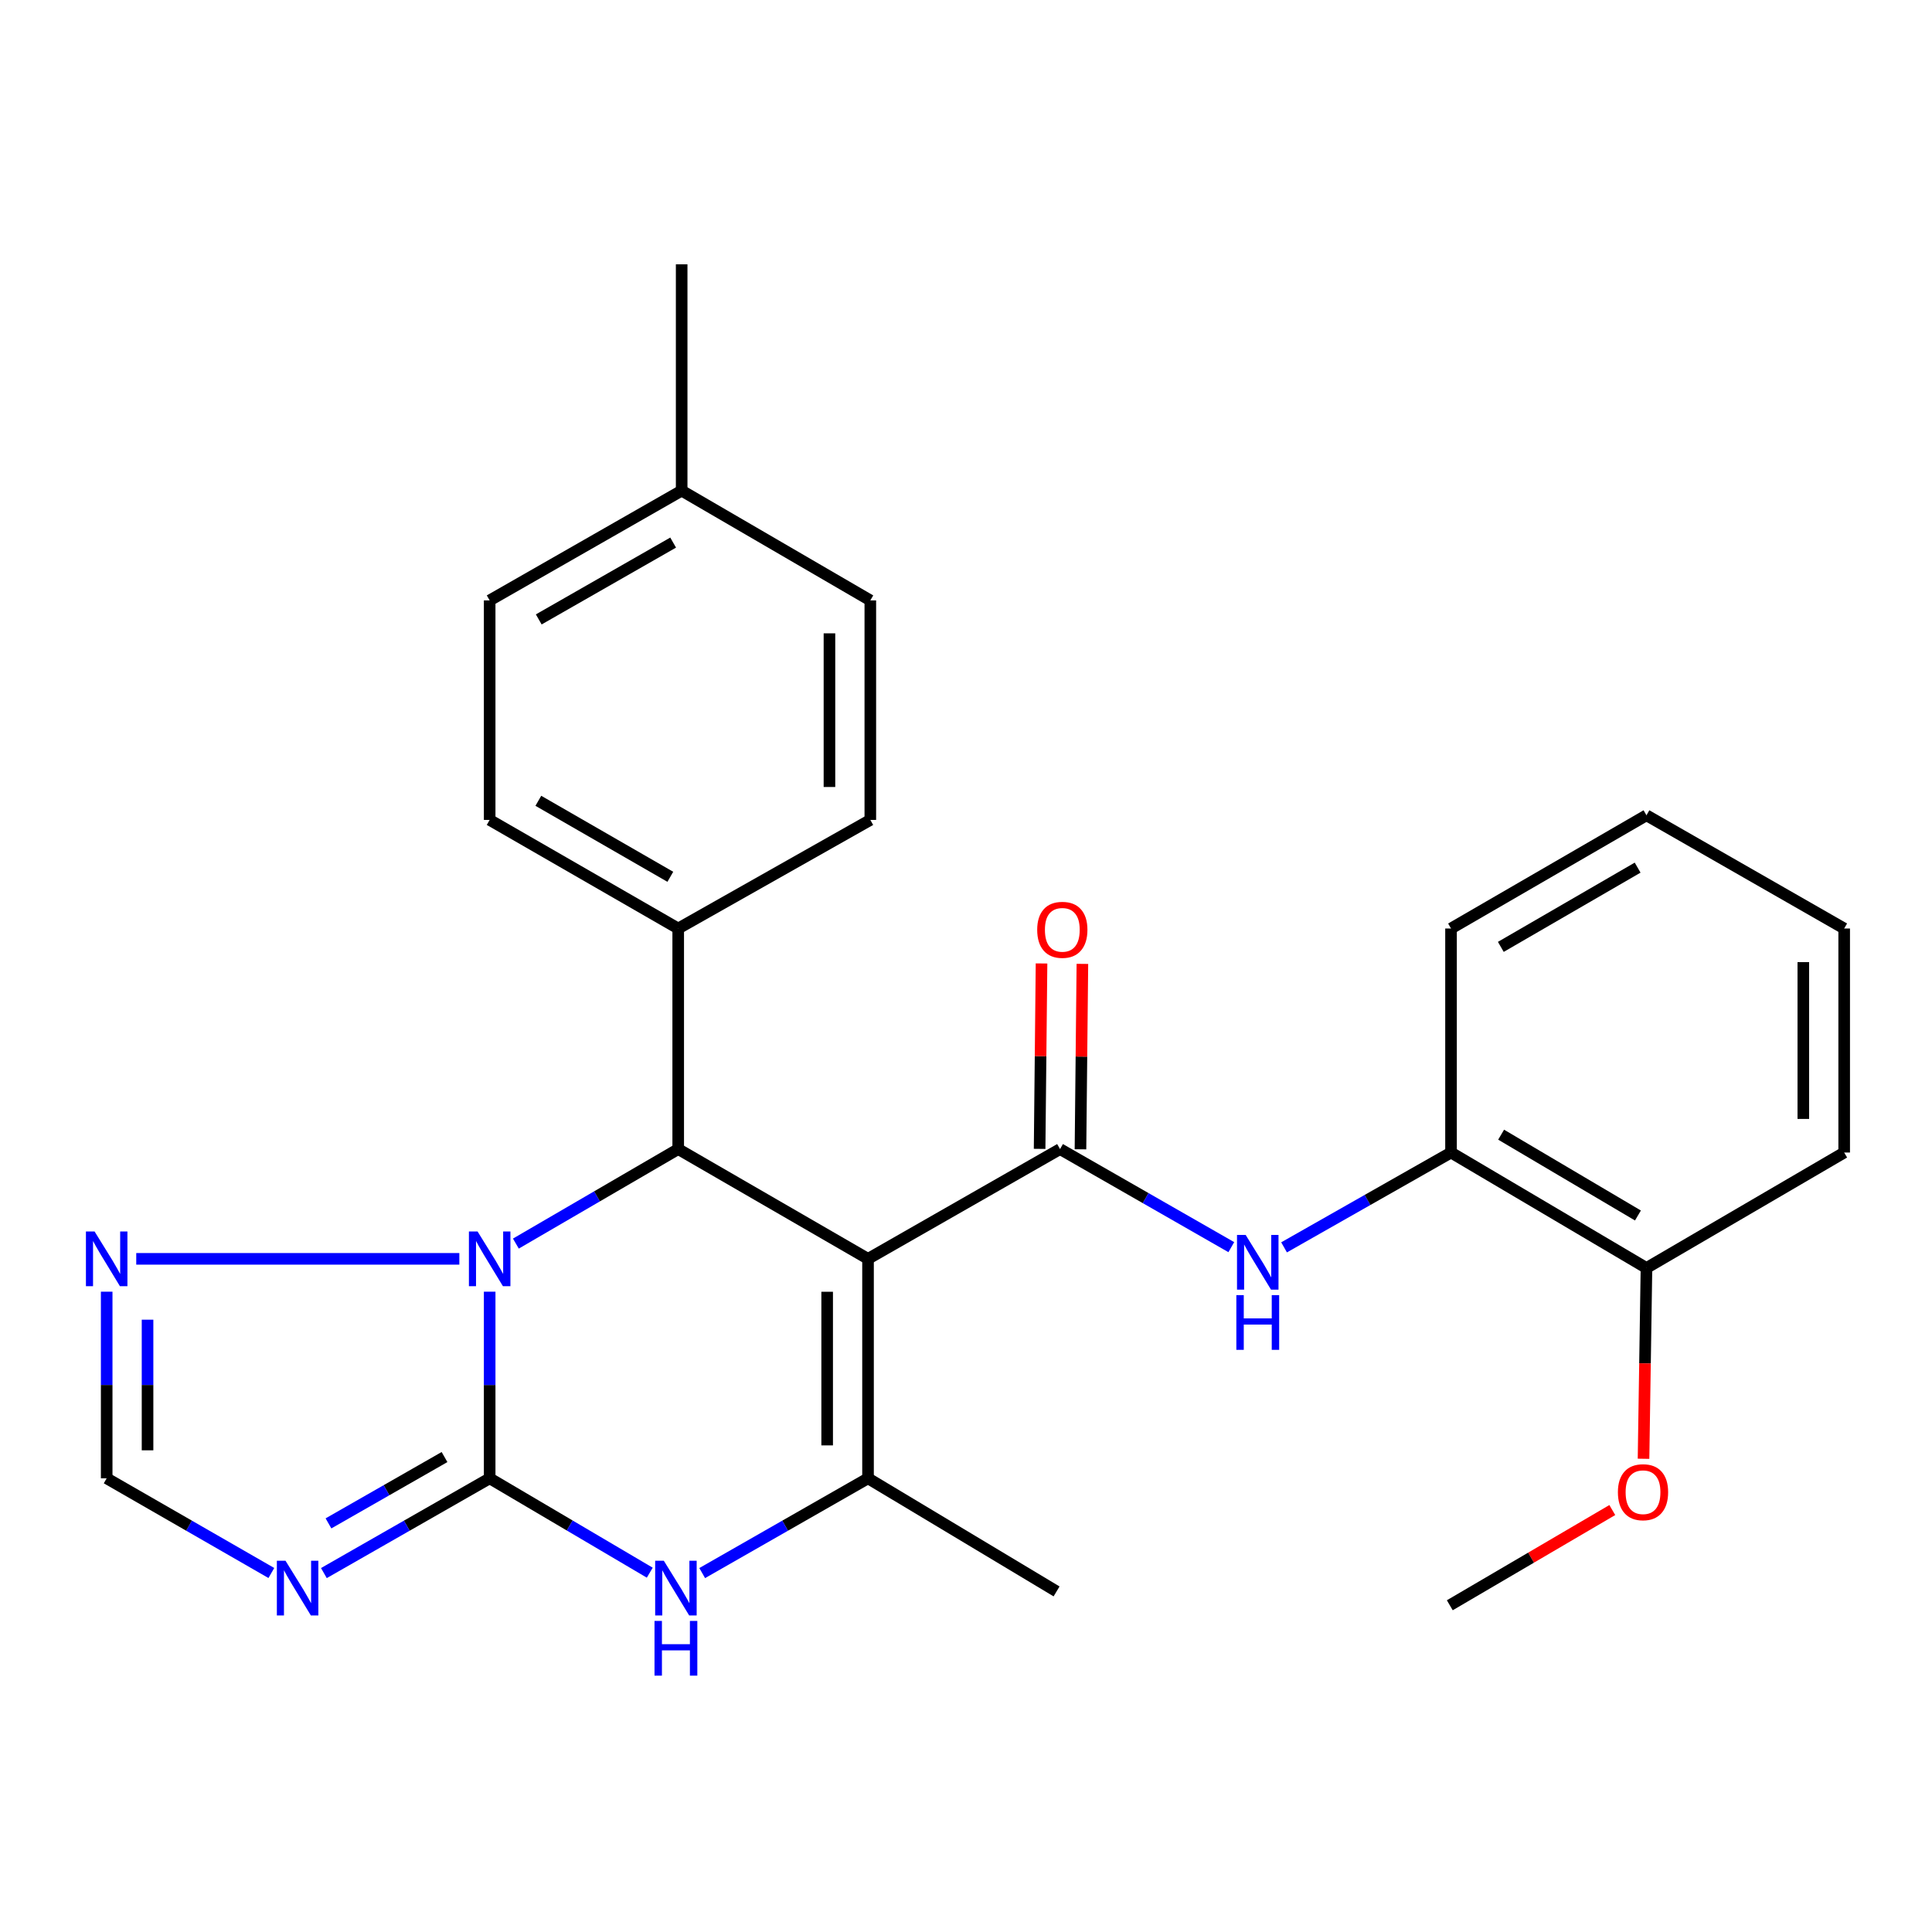 <?xml version='1.0' encoding='iso-8859-1'?>
<svg version='1.1' baseProfile='full'
              xmlns='http://www.w3.org/2000/svg'
                      xmlns:rdkit='http://www.rdkit.org/xml'
                      xmlns:xlink='http://www.w3.org/1999/xlink'
                  xml:space='preserve'
width='1000px' height='1000px' viewBox='0 0 1000 1000'>
<!-- END OF HEADER -->
<rect style='opacity:1.0;fill:#FFFFFF;stroke:none' width='1000' height='1000' x='0' y='0'> </rect>
<path class='bond-2' d='M 449.289,651.577 L 548.676,594.763' style='fill:none;fill-rule:evenodd;stroke:#000000;stroke-width:6px;stroke-linecap:butt;stroke-linejoin:miter;stroke-opacity:1' />
<path class='bond-3' d='M 449.289,651.577 L 351.041,594.763' style='fill:none;fill-rule:evenodd;stroke:#000000;stroke-width:6px;stroke-linecap:butt;stroke-linejoin:miter;stroke-opacity:1' />
<path class='bond-4' d='M 449.289,651.577 L 449.289,765.171' style='fill:none;fill-rule:evenodd;stroke:#000000;stroke-width:6px;stroke-linecap:butt;stroke-linejoin:miter;stroke-opacity:1' />
<path class='bond-4' d='M 428.137,668.616 L 428.137,748.132' style='fill:none;fill-rule:evenodd;stroke:#000000;stroke-width:6px;stroke-linecap:butt;stroke-linejoin:miter;stroke-opacity:1' />
<path class='bond-0' d='M 253.451,765.171 L 294.884,789.595' style='fill:none;fill-rule:evenodd;stroke:#000000;stroke-width:6px;stroke-linecap:butt;stroke-linejoin:miter;stroke-opacity:1' />
<path class='bond-0' d='M 294.884,789.595 L 336.317,814.018' style='fill:none;fill-rule:evenodd;stroke:#0000FF;stroke-width:6px;stroke-linecap:butt;stroke-linejoin:miter;stroke-opacity:1' />
<path class='bond-6' d='M 253.451,765.171 L 210.547,789.697' style='fill:none;fill-rule:evenodd;stroke:#000000;stroke-width:6px;stroke-linecap:butt;stroke-linejoin:miter;stroke-opacity:1' />
<path class='bond-6' d='M 210.547,789.697 L 167.643,814.222' style='fill:none;fill-rule:evenodd;stroke:#0000FF;stroke-width:6px;stroke-linecap:butt;stroke-linejoin:miter;stroke-opacity:1' />
<path class='bond-6' d='M 230.083,754.166 L 200.051,771.334' style='fill:none;fill-rule:evenodd;stroke:#000000;stroke-width:6px;stroke-linecap:butt;stroke-linejoin:miter;stroke-opacity:1' />
<path class='bond-6' d='M 200.051,771.334 L 170.018,788.502' style='fill:none;fill-rule:evenodd;stroke:#0000FF;stroke-width:6px;stroke-linecap:butt;stroke-linejoin:miter;stroke-opacity:1' />
<path class='bond-27' d='M 253.451,765.171 L 253.451,716.874' style='fill:none;fill-rule:evenodd;stroke:#000000;stroke-width:6px;stroke-linecap:butt;stroke-linejoin:miter;stroke-opacity:1' />
<path class='bond-27' d='M 253.451,716.874 L 253.451,668.577' style='fill:none;fill-rule:evenodd;stroke:#0000FF;stroke-width:6px;stroke-linecap:butt;stroke-linejoin:miter;stroke-opacity:1' />
<path class='bond-1' d='M 267.015,643.681 L 309.028,619.222' style='fill:none;fill-rule:evenodd;stroke:#0000FF;stroke-width:6px;stroke-linecap:butt;stroke-linejoin:miter;stroke-opacity:1' />
<path class='bond-1' d='M 309.028,619.222 L 351.041,594.763' style='fill:none;fill-rule:evenodd;stroke:#000000;stroke-width:6px;stroke-linecap:butt;stroke-linejoin:miter;stroke-opacity:1' />
<path class='bond-7' d='M 237.756,651.577 L 70.52,651.577' style='fill:none;fill-rule:evenodd;stroke:#0000FF;stroke-width:6px;stroke-linecap:butt;stroke-linejoin:miter;stroke-opacity:1' />
<path class='bond-8' d='M 548.676,594.763 L 593,620.144' style='fill:none;fill-rule:evenodd;stroke:#000000;stroke-width:6px;stroke-linecap:butt;stroke-linejoin:miter;stroke-opacity:1' />
<path class='bond-8' d='M 593,620.144 L 637.325,645.525' style='fill:none;fill-rule:evenodd;stroke:#0000FF;stroke-width:6px;stroke-linecap:butt;stroke-linejoin:miter;stroke-opacity:1' />
<path class='bond-12' d='M 559.251,594.872 L 559.748,546.886' style='fill:none;fill-rule:evenodd;stroke:#000000;stroke-width:6px;stroke-linecap:butt;stroke-linejoin:miter;stroke-opacity:1' />
<path class='bond-12' d='M 559.748,546.886 L 560.244,498.901' style='fill:none;fill-rule:evenodd;stroke:#FF0000;stroke-width:6px;stroke-linecap:butt;stroke-linejoin:miter;stroke-opacity:1' />
<path class='bond-12' d='M 538.101,594.653 L 538.598,546.668' style='fill:none;fill-rule:evenodd;stroke:#000000;stroke-width:6px;stroke-linecap:butt;stroke-linejoin:miter;stroke-opacity:1' />
<path class='bond-12' d='M 538.598,546.668 L 539.094,498.682' style='fill:none;fill-rule:evenodd;stroke:#FF0000;stroke-width:6px;stroke-linecap:butt;stroke-linejoin:miter;stroke-opacity:1' />
<path class='bond-11' d='M 351.041,594.763 L 351.041,480.593' style='fill:none;fill-rule:evenodd;stroke:#000000;stroke-width:6px;stroke-linecap:butt;stroke-linejoin:miter;stroke-opacity:1' />
<path class='bond-5' d='M 449.289,765.171 L 406.373,789.697' style='fill:none;fill-rule:evenodd;stroke:#000000;stroke-width:6px;stroke-linecap:butt;stroke-linejoin:miter;stroke-opacity:1' />
<path class='bond-5' d='M 406.373,789.697 L 363.457,814.224' style='fill:none;fill-rule:evenodd;stroke:#0000FF;stroke-width:6px;stroke-linecap:butt;stroke-linejoin:miter;stroke-opacity:1' />
<path class='bond-16' d='M 449.289,765.171 L 546.878,823.713' style='fill:none;fill-rule:evenodd;stroke:#000000;stroke-width:6px;stroke-linecap:butt;stroke-linejoin:miter;stroke-opacity:1' />
<path class='bond-28' d='M 140.451,814.183 L 97.834,789.677' style='fill:none;fill-rule:evenodd;stroke:#0000FF;stroke-width:6px;stroke-linecap:butt;stroke-linejoin:miter;stroke-opacity:1' />
<path class='bond-28' d='M 97.834,789.677 L 55.217,765.171' style='fill:none;fill-rule:evenodd;stroke:#000000;stroke-width:6px;stroke-linecap:butt;stroke-linejoin:miter;stroke-opacity:1' />
<path class='bond-9' d='M 55.217,668.577 L 55.217,716.874' style='fill:none;fill-rule:evenodd;stroke:#0000FF;stroke-width:6px;stroke-linecap:butt;stroke-linejoin:miter;stroke-opacity:1' />
<path class='bond-9' d='M 55.217,716.874 L 55.217,765.171' style='fill:none;fill-rule:evenodd;stroke:#000000;stroke-width:6px;stroke-linecap:butt;stroke-linejoin:miter;stroke-opacity:1' />
<path class='bond-9' d='M 76.368,683.066 L 76.368,716.874' style='fill:none;fill-rule:evenodd;stroke:#0000FF;stroke-width:6px;stroke-linecap:butt;stroke-linejoin:miter;stroke-opacity:1' />
<path class='bond-9' d='M 76.368,716.874 L 76.368,750.682' style='fill:none;fill-rule:evenodd;stroke:#000000;stroke-width:6px;stroke-linecap:butt;stroke-linejoin:miter;stroke-opacity:1' />
<path class='bond-10' d='M 664.629,645.63 L 707.838,621.089' style='fill:none;fill-rule:evenodd;stroke:#0000FF;stroke-width:6px;stroke-linecap:butt;stroke-linejoin:miter;stroke-opacity:1' />
<path class='bond-10' d='M 707.838,621.089 L 751.047,596.549' style='fill:none;fill-rule:evenodd;stroke:#000000;stroke-width:6px;stroke-linecap:butt;stroke-linejoin:miter;stroke-opacity:1' />
<path class='bond-13' d='M 751.047,596.549 L 852.209,656.313' style='fill:none;fill-rule:evenodd;stroke:#000000;stroke-width:6px;stroke-linecap:butt;stroke-linejoin:miter;stroke-opacity:1' />
<path class='bond-13' d='M 776.98,587.303 L 847.793,629.137' style='fill:none;fill-rule:evenodd;stroke:#000000;stroke-width:6px;stroke-linecap:butt;stroke-linejoin:miter;stroke-opacity:1' />
<path class='bond-21' d='M 751.047,596.549 L 751.047,480.593' style='fill:none;fill-rule:evenodd;stroke:#000000;stroke-width:6px;stroke-linecap:butt;stroke-linejoin:miter;stroke-opacity:1' />
<path class='bond-14' d='M 351.041,480.593 L 253.451,424.389' style='fill:none;fill-rule:evenodd;stroke:#000000;stroke-width:6px;stroke-linecap:butt;stroke-linejoin:miter;stroke-opacity:1' />
<path class='bond-14' d='M 346.959,453.833 L 278.646,414.491' style='fill:none;fill-rule:evenodd;stroke:#000000;stroke-width:6px;stroke-linecap:butt;stroke-linejoin:miter;stroke-opacity:1' />
<path class='bond-15' d='M 351.041,480.593 L 450.476,424.389' style='fill:none;fill-rule:evenodd;stroke:#000000;stroke-width:6px;stroke-linecap:butt;stroke-linejoin:miter;stroke-opacity:1' />
<path class='bond-20' d='M 852.209,656.313 L 851.448,705.687' style='fill:none;fill-rule:evenodd;stroke:#000000;stroke-width:6px;stroke-linecap:butt;stroke-linejoin:miter;stroke-opacity:1' />
<path class='bond-20' d='M 851.448,705.687 L 850.688,755.061' style='fill:none;fill-rule:evenodd;stroke:#FF0000;stroke-width:6px;stroke-linecap:butt;stroke-linejoin:miter;stroke-opacity:1' />
<path class='bond-22' d='M 852.209,656.313 L 954.545,596.549' style='fill:none;fill-rule:evenodd;stroke:#000000;stroke-width:6px;stroke-linecap:butt;stroke-linejoin:miter;stroke-opacity:1' />
<path class='bond-17' d='M 253.451,424.389 L 253.451,310.772' style='fill:none;fill-rule:evenodd;stroke:#000000;stroke-width:6px;stroke-linecap:butt;stroke-linejoin:miter;stroke-opacity:1' />
<path class='bond-18' d='M 450.476,424.389 L 450.476,310.772' style='fill:none;fill-rule:evenodd;stroke:#000000;stroke-width:6px;stroke-linecap:butt;stroke-linejoin:miter;stroke-opacity:1' />
<path class='bond-18' d='M 429.324,407.347 L 429.324,327.814' style='fill:none;fill-rule:evenodd;stroke:#000000;stroke-width:6px;stroke-linecap:butt;stroke-linejoin:miter;stroke-opacity:1' />
<path class='bond-29' d='M 253.451,310.772 L 352.827,253.957' style='fill:none;fill-rule:evenodd;stroke:#000000;stroke-width:6px;stroke-linecap:butt;stroke-linejoin:miter;stroke-opacity:1' />
<path class='bond-29' d='M 278.856,320.612 L 348.419,280.841' style='fill:none;fill-rule:evenodd;stroke:#000000;stroke-width:6px;stroke-linecap:butt;stroke-linejoin:miter;stroke-opacity:1' />
<path class='bond-19' d='M 450.476,310.772 L 352.827,253.957' style='fill:none;fill-rule:evenodd;stroke:#000000;stroke-width:6px;stroke-linecap:butt;stroke-linejoin:miter;stroke-opacity:1' />
<path class='bond-23' d='M 352.827,253.957 L 352.827,136.814' style='fill:none;fill-rule:evenodd;stroke:#000000;stroke-width:6px;stroke-linecap:butt;stroke-linejoin:miter;stroke-opacity:1' />
<path class='bond-24' d='M 834.525,781.596 L 792.468,806.239' style='fill:none;fill-rule:evenodd;stroke:#FF0000;stroke-width:6px;stroke-linecap:butt;stroke-linejoin:miter;stroke-opacity:1' />
<path class='bond-24' d='M 792.468,806.239 L 750.412,830.881' style='fill:none;fill-rule:evenodd;stroke:#000000;stroke-width:6px;stroke-linecap:butt;stroke-linejoin:miter;stroke-opacity:1' />
<path class='bond-25' d='M 751.047,480.593 L 852.209,421.992' style='fill:none;fill-rule:evenodd;stroke:#000000;stroke-width:6px;stroke-linecap:butt;stroke-linejoin:miter;stroke-opacity:1' />
<path class='bond-25' d='M 776.823,490.105 L 847.636,449.084' style='fill:none;fill-rule:evenodd;stroke:#000000;stroke-width:6px;stroke-linecap:butt;stroke-linejoin:miter;stroke-opacity:1' />
<path class='bond-30' d='M 954.545,596.549 L 954.545,480.593' style='fill:none;fill-rule:evenodd;stroke:#000000;stroke-width:6px;stroke-linecap:butt;stroke-linejoin:miter;stroke-opacity:1' />
<path class='bond-30' d='M 933.394,579.155 L 933.394,497.986' style='fill:none;fill-rule:evenodd;stroke:#000000;stroke-width:6px;stroke-linecap:butt;stroke-linejoin:miter;stroke-opacity:1' />
<path class='bond-26' d='M 852.209,421.992 L 954.545,480.593' style='fill:none;fill-rule:evenodd;stroke:#000000;stroke-width:6px;stroke-linecap:butt;stroke-linejoin:miter;stroke-opacity:1' />
<path  class='atom-2' d='M 247.191 637.417
L 256.471 652.417
Q 257.391 653.897, 258.871 656.577
Q 260.351 659.257, 260.431 659.417
L 260.431 637.417
L 264.191 637.417
L 264.191 665.737
L 260.311 665.737
L 250.351 649.337
Q 249.191 647.417, 247.951 645.217
Q 246.751 643.017, 246.391 642.337
L 246.391 665.737
L 242.711 665.737
L 242.711 637.417
L 247.191 637.417
' fill='#0000FF'/>
<path  class='atom-6' d='M 343.594 807.838
L 352.874 822.838
Q 353.794 824.318, 355.274 826.998
Q 356.754 829.678, 356.834 829.838
L 356.834 807.838
L 360.594 807.838
L 360.594 836.158
L 356.714 836.158
L 346.754 819.758
Q 345.594 817.838, 344.354 815.638
Q 343.154 813.438, 342.794 812.758
L 342.794 836.158
L 339.114 836.158
L 339.114 807.838
L 343.594 807.838
' fill='#0000FF'/>
<path  class='atom-6' d='M 338.774 838.99
L 342.614 838.99
L 342.614 851.03
L 357.094 851.03
L 357.094 838.99
L 360.934 838.99
L 360.934 867.31
L 357.094 867.31
L 357.094 854.23
L 342.614 854.23
L 342.614 867.31
L 338.774 867.31
L 338.774 838.99
' fill='#0000FF'/>
<path  class='atom-7' d='M 147.78 807.838
L 157.06 822.838
Q 157.98 824.318, 159.46 826.998
Q 160.94 829.678, 161.02 829.838
L 161.02 807.838
L 164.78 807.838
L 164.78 836.158
L 160.9 836.158
L 150.94 819.758
Q 149.78 817.838, 148.54 815.638
Q 147.34 813.438, 146.98 812.758
L 146.98 836.158
L 143.3 836.158
L 143.3 807.838
L 147.78 807.838
' fill='#0000FF'/>
<path  class='atom-8' d='M 48.957 637.417
L 58.237 652.417
Q 59.157 653.897, 60.637 656.577
Q 62.117 659.257, 62.197 659.417
L 62.197 637.417
L 65.957 637.417
L 65.957 665.737
L 62.077 665.737
L 52.117 649.337
Q 50.957 647.417, 49.717 645.217
Q 48.517 643.017, 48.157 642.337
L 48.157 665.737
L 44.477 665.737
L 44.477 637.417
L 48.957 637.417
' fill='#0000FF'/>
<path  class='atom-9' d='M 644.753 639.203
L 654.033 654.203
Q 654.953 655.683, 656.433 658.363
Q 657.913 661.043, 657.993 661.203
L 657.993 639.203
L 661.753 639.203
L 661.753 667.523
L 657.873 667.523
L 647.913 651.123
Q 646.753 649.203, 645.513 647.003
Q 644.313 644.803, 643.953 644.123
L 643.953 667.523
L 640.273 667.523
L 640.273 639.203
L 644.753 639.203
' fill='#0000FF'/>
<path  class='atom-9' d='M 639.933 670.355
L 643.773 670.355
L 643.773 682.395
L 658.253 682.395
L 658.253 670.355
L 662.093 670.355
L 662.093 698.675
L 658.253 698.675
L 658.253 685.595
L 643.773 685.595
L 643.773 698.675
L 639.933 698.675
L 639.933 670.355
' fill='#0000FF'/>
<path  class='atom-13' d='M 536.851 481.272
Q 536.851 474.472, 540.211 470.672
Q 543.571 466.872, 549.851 466.872
Q 556.131 466.872, 559.491 470.672
Q 562.851 474.472, 562.851 481.272
Q 562.851 488.152, 559.451 492.072
Q 556.051 495.952, 549.851 495.952
Q 543.611 495.952, 540.211 492.072
Q 536.851 488.192, 536.851 481.272
M 549.851 492.752
Q 554.171 492.752, 556.491 489.872
Q 558.851 486.952, 558.851 481.272
Q 558.851 475.712, 556.491 472.912
Q 554.171 470.072, 549.851 470.072
Q 545.531 470.072, 543.171 472.872
Q 540.851 475.672, 540.851 481.272
Q 540.851 486.992, 543.171 489.872
Q 545.531 492.752, 549.851 492.752
' fill='#FF0000'/>
<path  class='atom-21' d='M 837.422 772.361
Q 837.422 765.561, 840.782 761.761
Q 844.142 757.961, 850.422 757.961
Q 856.702 757.961, 860.062 761.761
Q 863.422 765.561, 863.422 772.361
Q 863.422 779.241, 860.022 783.161
Q 856.622 787.041, 850.422 787.041
Q 844.182 787.041, 840.782 783.161
Q 837.422 779.281, 837.422 772.361
M 850.422 783.841
Q 854.742 783.841, 857.062 780.961
Q 859.422 778.041, 859.422 772.361
Q 859.422 766.801, 857.062 764.001
Q 854.742 761.161, 850.422 761.161
Q 846.102 761.161, 843.742 763.961
Q 841.422 766.761, 841.422 772.361
Q 841.422 778.081, 843.742 780.961
Q 846.102 783.841, 850.422 783.841
' fill='#FF0000'/>
</svg>
